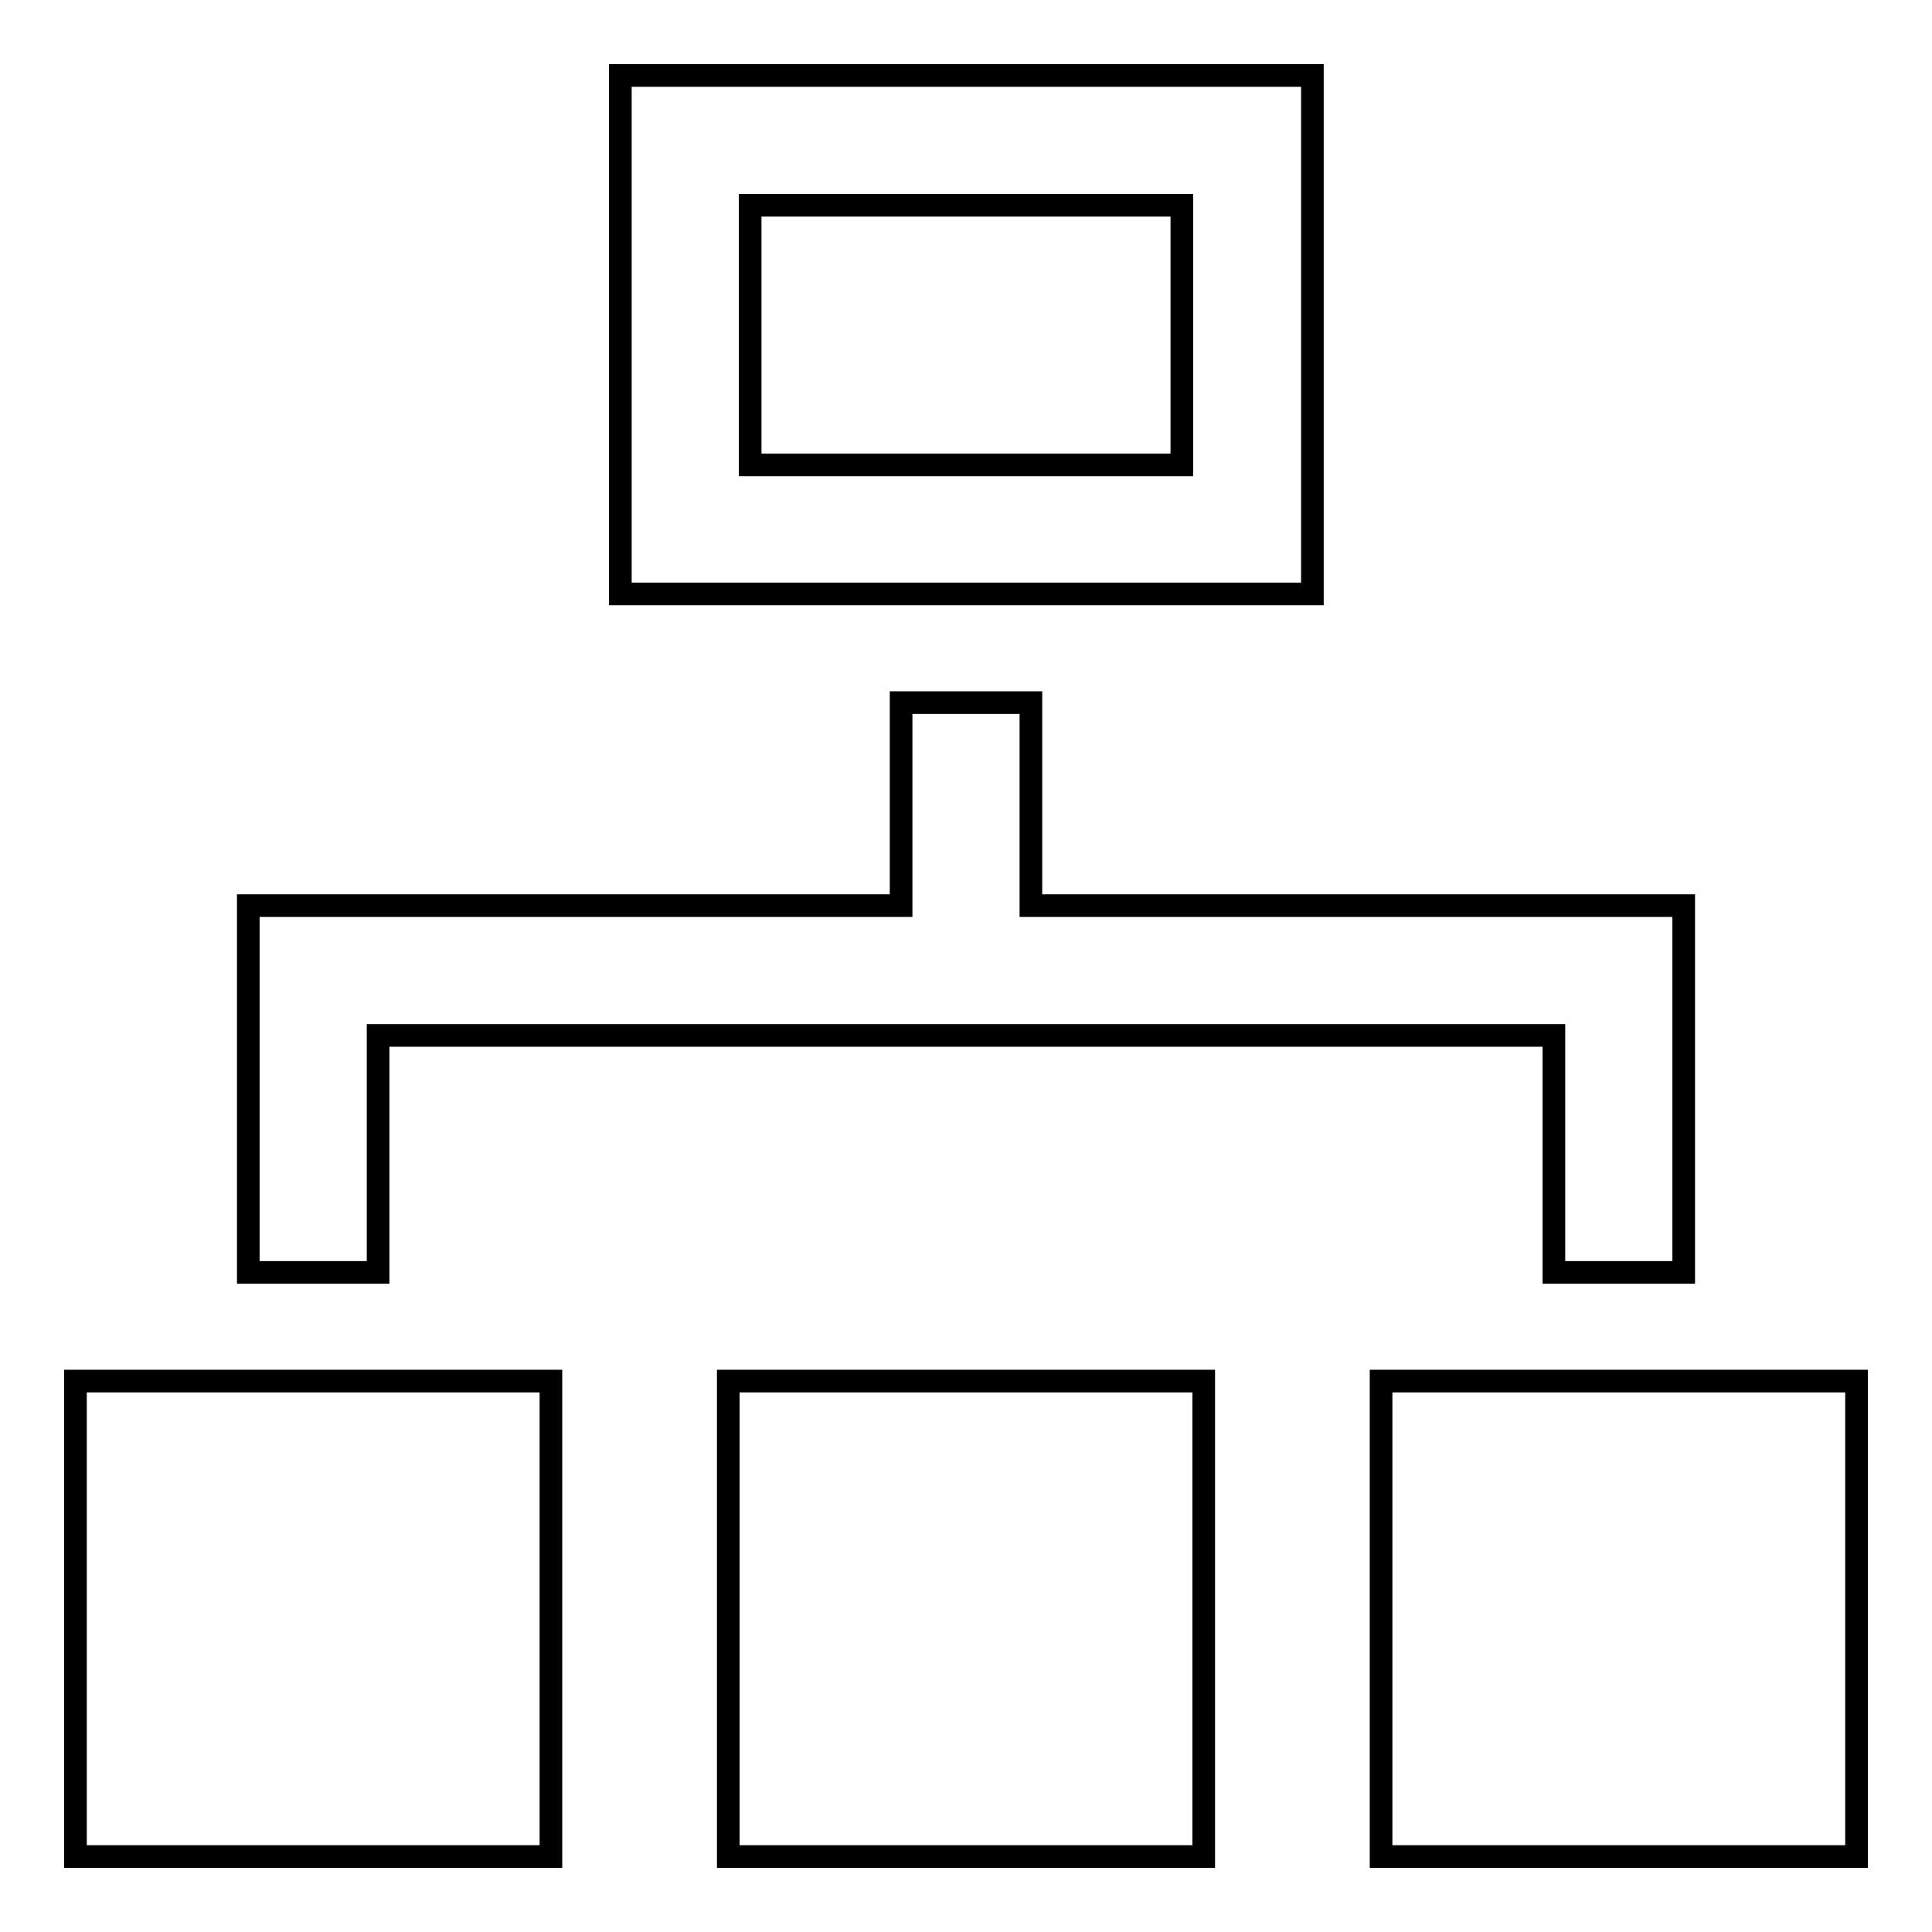 <?xml version="1.0" encoding="utf-8"?>
<!-- Svg Vector Icons : http://www.onlinewebfonts.com/icon -->
<!DOCTYPE svg PUBLIC "-//W3C//DTD SVG 1.1//EN" "http://www.w3.org/Graphics/SVG/1.1/DTD/svg11.dtd">
<svg version="1.1" xmlns="http://www.w3.org/2000/svg" xmlns:xlink="http://www.w3.org/1999/xlink" x="0px" y="0px" viewBox="0 0 256 256" enable-background="new 0 0 256 256" xml:space="preserve">
<g><g><path stroke-width="3" fill-opacity="0" stroke="#000000"  d="M73,183H10v63h63V183z M159.5,183h-63v63h63L159.5,183L159.5,183z M246,183h-63v63h63V183z M156.6,27.2v34.4H99.4V27.2H156.6z M173.8,10H82.2v68.7h91.7V10L173.8,10z M136.6,120V93.1h-17.2V120H32.9v48.6h17.2v-31.4h155.8v31.4h17.2V120H136.6L136.6,120z"/></g></g>
</svg>